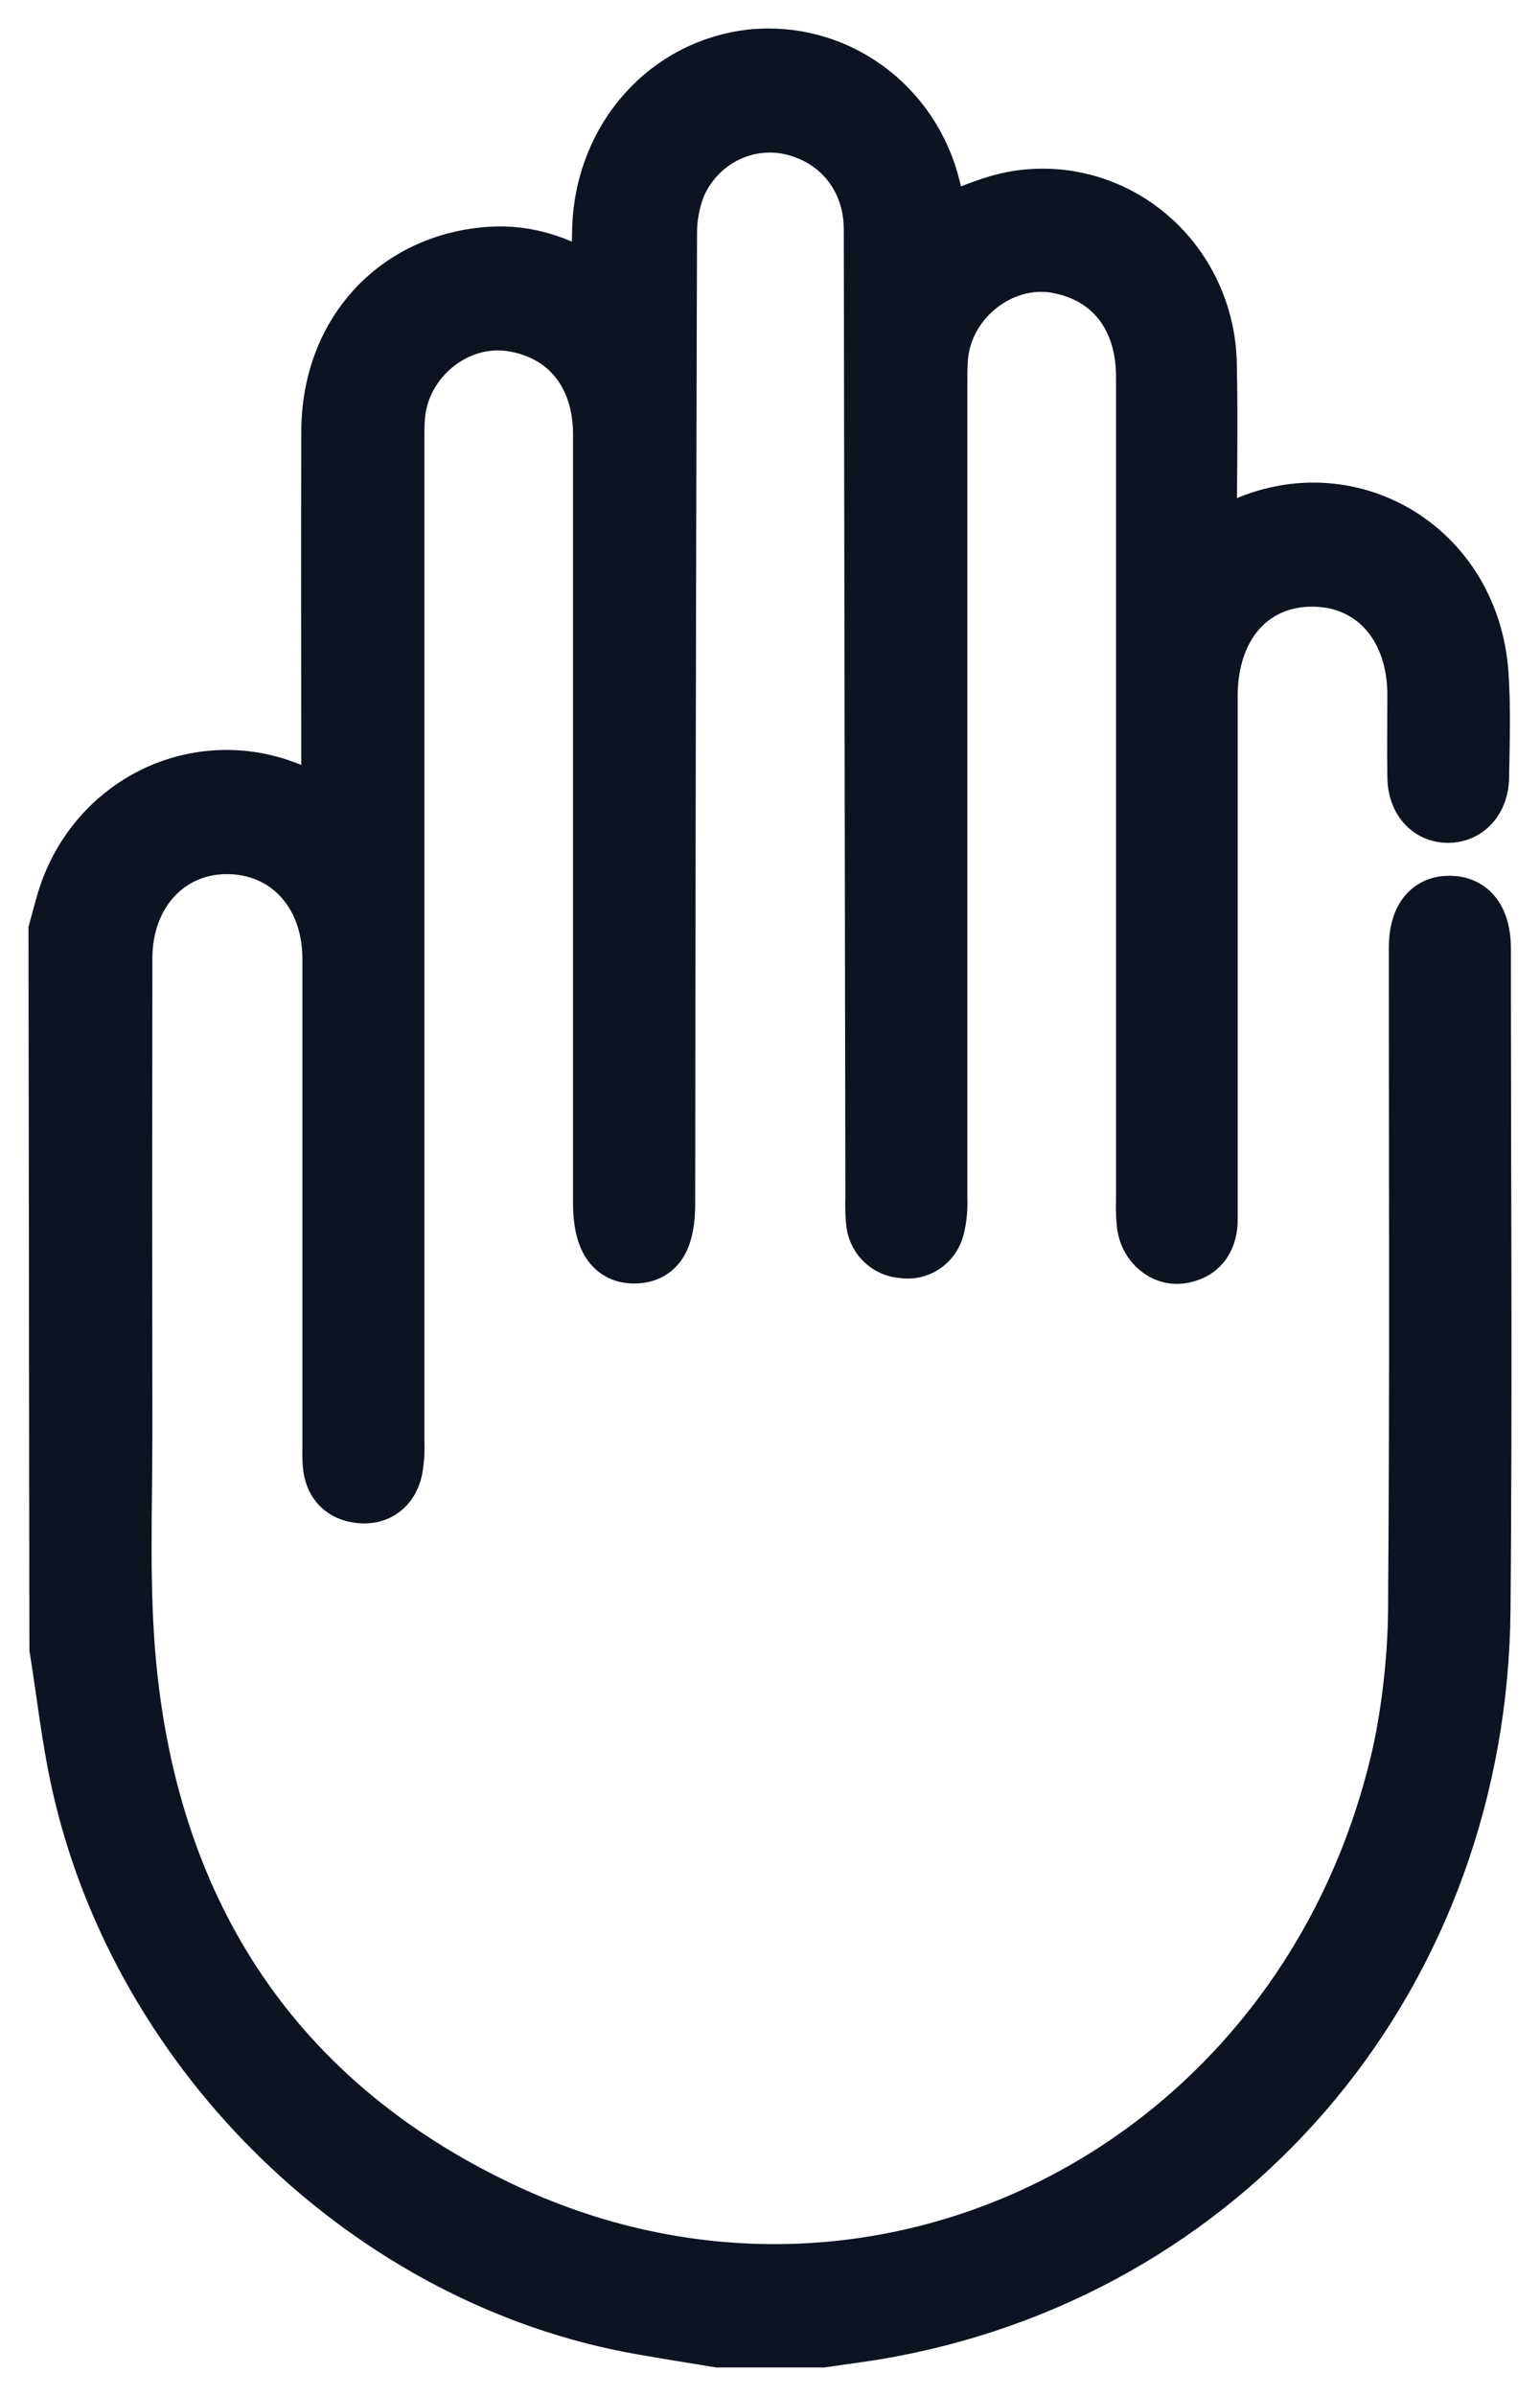 <svg width="27" height="42" viewBox="0 0 27 42" fill="none" xmlns="http://www.w3.org/2000/svg">
<path d="M1 16.315C1.059 16.106 1.109 15.893 1.178 15.688C1.318 15.273 1.544 14.893 1.842 14.576C2.139 14.259 2.501 14.012 2.901 13.852C3.301 13.693 3.73 13.625 4.159 13.653C4.587 13.681 5.005 13.804 5.382 14.014C5.492 14.075 5.6 14.142 5.783 14.249V13.798C5.783 11.714 5.775 9.632 5.783 7.549C5.792 5.856 6.936 4.602 8.57 4.477C9.264 4.424 9.891 4.65 10.532 5.088C10.532 4.681 10.521 4.338 10.532 3.992C10.588 2.422 11.701 1.175 13.189 1.014C13.891 0.944 14.595 1.134 15.172 1.549C15.749 1.964 16.162 2.577 16.336 3.278C16.397 3.512 16.423 3.761 16.457 3.953C16.905 3.797 17.345 3.576 17.808 3.497C18.219 3.427 18.64 3.449 19.042 3.561C19.445 3.673 19.819 3.873 20.139 4.146C20.459 4.419 20.718 4.76 20.898 5.145C21.079 5.53 21.176 5.95 21.184 6.377C21.207 7.416 21.184 8.456 21.184 9.539C21.297 9.485 21.377 9.456 21.448 9.413C23.417 8.226 25.792 9.491 25.949 11.828C25.988 12.424 25.968 13.025 25.958 13.628C25.952 14.019 25.709 14.276 25.385 14.275C25.061 14.274 24.83 14.018 24.824 13.626C24.816 13.144 24.824 12.662 24.824 12.181C24.824 10.963 24.075 10.13 22.997 10.134C21.919 10.139 21.199 10.973 21.199 12.2C21.199 15.142 21.199 18.084 21.199 21.027C21.199 21.157 21.199 21.287 21.199 21.418C21.183 21.75 21.016 21.958 20.695 22.002C20.407 22.042 20.132 21.806 20.083 21.484C20.067 21.342 20.061 21.199 20.067 21.056C20.067 16.239 20.067 11.423 20.067 6.606C20.067 5.543 19.487 4.811 18.531 4.64C17.553 4.466 16.564 5.238 16.473 6.252C16.456 6.432 16.46 6.616 16.46 6.8C16.46 11.537 16.46 16.276 16.46 21.014C16.467 21.183 16.451 21.351 16.411 21.514C16.38 21.643 16.303 21.755 16.195 21.828C16.087 21.9 15.956 21.928 15.828 21.906C15.699 21.899 15.577 21.843 15.485 21.75C15.393 21.657 15.339 21.532 15.331 21.399C15.32 21.257 15.317 21.113 15.322 20.97C15.313 15.321 15.304 9.671 15.294 4.022C15.294 3.115 14.719 2.402 13.857 2.212C13.461 2.128 13.05 2.185 12.69 2.373C12.331 2.561 12.045 2.869 11.879 3.246C11.771 3.522 11.717 3.817 11.72 4.114C11.703 9.777 11.692 15.44 11.688 21.102C11.688 21.712 11.516 21.989 11.136 21.999C10.744 22.009 10.547 21.707 10.547 21.089C10.547 16.598 10.547 12.107 10.547 7.616C10.547 6.545 9.936 5.802 8.96 5.659C7.983 5.517 7.035 6.292 6.952 7.293C6.937 7.473 6.94 7.656 6.94 7.84C6.94 13.646 6.94 19.452 6.94 25.258C6.948 25.426 6.938 25.595 6.908 25.761C6.837 26.067 6.621 26.23 6.32 26.202C6.019 26.174 5.834 25.992 5.808 25.672C5.797 25.543 5.802 25.412 5.802 25.281C5.802 22.456 5.802 19.631 5.802 16.807C5.802 15.633 5.025 14.81 3.953 14.823C2.925 14.836 2.173 15.66 2.171 16.796C2.167 19.569 2.167 22.342 2.171 25.114C2.171 26.48 2.111 27.854 2.242 29.211C2.667 33.603 4.84 36.854 8.727 38.717C15.395 41.916 23.007 37.985 24.588 30.608C24.76 29.741 24.844 28.859 24.838 27.974C24.866 24.278 24.85 20.581 24.85 16.884C24.85 16.792 24.85 16.701 24.85 16.61C24.85 16.117 25.055 15.849 25.418 15.852C25.78 15.855 25.988 16.126 25.989 16.617C25.989 20.484 26.017 24.351 25.983 28.216C25.926 34.523 21.675 39.672 15.622 40.816C15.225 40.894 14.822 40.939 14.423 41H12.594C12.146 40.926 11.696 40.855 11.248 40.776C6.523 39.949 2.473 36.047 1.404 31.267C1.229 30.484 1.143 29.685 1.016 28.893L1 16.315Z" fill="#101828"/>
<path d="M1 16.315C1.059 16.106 1.109 15.893 1.178 15.688C1.318 15.273 1.544 14.893 1.842 14.576C2.139 14.259 2.501 14.012 2.901 13.852C3.301 13.693 3.73 13.625 4.159 13.653C4.587 13.681 5.005 13.804 5.382 14.014C5.492 14.075 5.6 14.142 5.783 14.249V13.798C5.783 11.714 5.775 9.632 5.783 7.549C5.792 5.856 6.936 4.602 8.57 4.477C9.264 4.424 9.891 4.65 10.532 5.088C10.532 4.681 10.521 4.338 10.532 3.992C10.588 2.422 11.701 1.175 13.189 1.014C13.891 0.944 14.595 1.134 15.172 1.549C15.749 1.964 16.162 2.577 16.336 3.278C16.397 3.512 16.423 3.761 16.457 3.953C16.905 3.797 17.345 3.576 17.808 3.497C18.219 3.427 18.64 3.449 19.042 3.561C19.445 3.673 19.819 3.873 20.139 4.146C20.459 4.419 20.718 4.76 20.898 5.145C21.079 5.53 21.176 5.95 21.184 6.377C21.207 7.416 21.184 8.456 21.184 9.539C21.297 9.485 21.377 9.456 21.448 9.413C23.417 8.226 25.792 9.491 25.949 11.828C25.988 12.424 25.968 13.025 25.958 13.628C25.952 14.019 25.709 14.276 25.385 14.275C25.061 14.274 24.83 14.018 24.824 13.626C24.816 13.144 24.824 12.662 24.824 12.181C24.824 10.963 24.075 10.13 22.997 10.134C21.919 10.139 21.199 10.973 21.199 12.2C21.199 15.142 21.199 18.084 21.199 21.027C21.199 21.157 21.199 21.287 21.199 21.418C21.183 21.75 21.016 21.958 20.695 22.002C20.407 22.042 20.132 21.806 20.083 21.484C20.067 21.342 20.061 21.199 20.067 21.056C20.067 16.239 20.067 11.423 20.067 6.606C20.067 5.543 19.487 4.811 18.531 4.64C17.553 4.466 16.564 5.238 16.473 6.252C16.456 6.432 16.46 6.616 16.46 6.8C16.46 11.537 16.46 16.276 16.46 21.014C16.467 21.183 16.451 21.351 16.411 21.514C16.38 21.643 16.303 21.755 16.195 21.828C16.087 21.9 15.956 21.928 15.828 21.906C15.699 21.899 15.577 21.843 15.485 21.75C15.393 21.657 15.339 21.532 15.331 21.399C15.32 21.257 15.317 21.113 15.322 20.97C15.313 15.321 15.304 9.671 15.294 4.022C15.294 3.115 14.719 2.402 13.857 2.212C13.461 2.128 13.05 2.185 12.69 2.373C12.331 2.561 12.045 2.869 11.879 3.246C11.771 3.522 11.717 3.817 11.72 4.114C11.703 9.777 11.692 15.44 11.688 21.102C11.688 21.712 11.516 21.989 11.136 21.999C10.744 22.009 10.547 21.707 10.547 21.089C10.547 16.598 10.547 12.107 10.547 7.616C10.547 6.545 9.936 5.802 8.96 5.659C7.983 5.517 7.035 6.292 6.952 7.293C6.937 7.473 6.94 7.656 6.94 7.84C6.94 13.646 6.94 19.452 6.94 25.258C6.948 25.426 6.938 25.595 6.908 25.761C6.837 26.067 6.621 26.23 6.32 26.202C6.019 26.174 5.834 25.992 5.808 25.672C5.797 25.543 5.802 25.412 5.802 25.281C5.802 22.456 5.802 19.631 5.802 16.807C5.802 15.633 5.025 14.81 3.953 14.823C2.925 14.836 2.173 15.66 2.171 16.796C2.167 19.569 2.167 22.342 2.171 25.114C2.171 26.48 2.111 27.854 2.242 29.211C2.667 33.603 4.84 36.854 8.727 38.717C15.395 41.916 23.007 37.985 24.588 30.608C24.76 29.741 24.844 28.859 24.838 27.974C24.866 24.278 24.85 20.581 24.85 16.884C24.85 16.792 24.85 16.701 24.85 16.61C24.85 16.117 25.055 15.849 25.418 15.852C25.78 15.855 25.988 16.126 25.989 16.617C25.989 20.484 26.017 24.351 25.983 28.216C25.926 34.523 21.675 39.672 15.622 40.816C15.225 40.894 14.822 40.939 14.423 41H12.594C12.146 40.926 11.696 40.855 11.248 40.776C6.523 39.949 2.473 36.047 1.404 31.267C1.229 30.484 1.143 29.685 1.016 28.893L1 16.315Z" fill="black" fill-opacity="0.2"/>
<path d="M1 16.315C1.059 16.106 1.109 15.893 1.178 15.688C1.318 15.273 1.544 14.893 1.842 14.576C2.139 14.259 2.501 14.012 2.901 13.852C3.301 13.693 3.73 13.625 4.159 13.653C4.587 13.681 5.005 13.804 5.382 14.014C5.492 14.075 5.6 14.142 5.783 14.249V13.798C5.783 11.714 5.775 9.632 5.783 7.549C5.792 5.856 6.936 4.602 8.57 4.477C9.264 4.424 9.891 4.65 10.532 5.088C10.532 4.681 10.521 4.338 10.532 3.992C10.588 2.422 11.701 1.175 13.189 1.014C13.891 0.944 14.595 1.134 15.172 1.549C15.749 1.964 16.162 2.577 16.336 3.278C16.397 3.512 16.423 3.761 16.457 3.953C16.905 3.797 17.345 3.576 17.808 3.497C18.219 3.427 18.64 3.449 19.042 3.561C19.445 3.673 19.819 3.873 20.139 4.146C20.459 4.419 20.718 4.76 20.898 5.145C21.079 5.53 21.176 5.95 21.184 6.377C21.207 7.416 21.184 8.456 21.184 9.539C21.297 9.485 21.377 9.456 21.448 9.413C23.417 8.226 25.792 9.491 25.949 11.828C25.988 12.424 25.968 13.025 25.958 13.628C25.952 14.019 25.709 14.276 25.385 14.275C25.061 14.274 24.83 14.018 24.824 13.626C24.816 13.144 24.824 12.662 24.824 12.181C24.824 10.963 24.075 10.13 22.997 10.134C21.919 10.139 21.199 10.973 21.199 12.2C21.199 15.142 21.199 18.084 21.199 21.027C21.199 21.157 21.199 21.287 21.199 21.418C21.183 21.75 21.016 21.958 20.695 22.002C20.407 22.042 20.132 21.806 20.083 21.484C20.067 21.342 20.061 21.199 20.067 21.056C20.067 16.239 20.067 11.423 20.067 6.606C20.067 5.543 19.487 4.811 18.531 4.64C17.553 4.466 16.564 5.238 16.473 6.252C16.456 6.432 16.46 6.616 16.46 6.8C16.46 11.537 16.46 16.276 16.46 21.014C16.467 21.183 16.451 21.351 16.411 21.514C16.38 21.643 16.303 21.755 16.195 21.828C16.087 21.9 15.956 21.928 15.828 21.906C15.699 21.899 15.577 21.843 15.485 21.75C15.393 21.657 15.339 21.532 15.331 21.399C15.32 21.257 15.317 21.113 15.322 20.97C15.313 15.321 15.304 9.671 15.294 4.022C15.294 3.115 14.719 2.402 13.857 2.212C13.461 2.128 13.05 2.185 12.69 2.373C12.331 2.561 12.045 2.869 11.879 3.246C11.771 3.522 11.717 3.817 11.72 4.114C11.703 9.777 11.692 15.44 11.688 21.102C11.688 21.712 11.516 21.989 11.136 21.999C10.744 22.009 10.547 21.707 10.547 21.089C10.547 16.598 10.547 12.107 10.547 7.616C10.547 6.545 9.936 5.802 8.96 5.659C7.983 5.517 7.035 6.292 6.952 7.293C6.937 7.473 6.94 7.656 6.94 7.84C6.94 13.646 6.94 19.452 6.94 25.258C6.948 25.426 6.938 25.595 6.908 25.761C6.837 26.067 6.621 26.23 6.32 26.202C6.019 26.174 5.834 25.992 5.808 25.672C5.797 25.543 5.802 25.412 5.802 25.281C5.802 22.456 5.802 19.631 5.802 16.807C5.802 15.633 5.025 14.81 3.953 14.823C2.925 14.836 2.173 15.66 2.171 16.796C2.167 19.569 2.167 22.342 2.171 25.114C2.171 26.48 2.111 27.854 2.242 29.211C2.667 33.603 4.84 36.854 8.727 38.717C15.395 41.916 23.007 37.985 24.588 30.608C24.76 29.741 24.844 28.859 24.838 27.974C24.866 24.278 24.85 20.581 24.85 16.884C24.85 16.792 24.85 16.701 24.85 16.61C24.85 16.117 25.055 15.849 25.418 15.852C25.78 15.855 25.988 16.126 25.989 16.617C25.989 20.484 26.017 24.351 25.983 28.216C25.926 34.523 21.675 39.672 15.622 40.816C15.225 40.894 14.822 40.939 14.423 41H12.594C12.146 40.926 11.696 40.855 11.248 40.776C6.523 39.949 2.473 36.047 1.404 31.267C1.229 30.484 1.143 29.685 1.016 28.893L1 16.315Z" stroke="#101828" stroke-miterlimit="10"/>
<path d="M1 16.315C1.059 16.106 1.109 15.893 1.178 15.688C1.318 15.273 1.544 14.893 1.842 14.576C2.139 14.259 2.501 14.012 2.901 13.852C3.301 13.693 3.73 13.625 4.159 13.653C4.587 13.681 5.005 13.804 5.382 14.014C5.492 14.075 5.6 14.142 5.783 14.249V13.798C5.783 11.714 5.775 9.632 5.783 7.549C5.792 5.856 6.936 4.602 8.57 4.477C9.264 4.424 9.891 4.65 10.532 5.088C10.532 4.681 10.521 4.338 10.532 3.992C10.588 2.422 11.701 1.175 13.189 1.014C13.891 0.944 14.595 1.134 15.172 1.549C15.749 1.964 16.162 2.577 16.336 3.278C16.397 3.512 16.423 3.761 16.457 3.953C16.905 3.797 17.345 3.576 17.808 3.497C18.219 3.427 18.64 3.449 19.042 3.561C19.445 3.673 19.819 3.873 20.139 4.146C20.459 4.419 20.718 4.76 20.898 5.145C21.079 5.53 21.176 5.95 21.184 6.377C21.207 7.416 21.184 8.456 21.184 9.539C21.297 9.485 21.377 9.456 21.448 9.413C23.417 8.226 25.792 9.491 25.949 11.828C25.988 12.424 25.968 13.025 25.958 13.628C25.952 14.019 25.709 14.276 25.385 14.275C25.061 14.274 24.83 14.018 24.824 13.626C24.816 13.144 24.824 12.662 24.824 12.181C24.824 10.963 24.075 10.13 22.997 10.134C21.919 10.139 21.199 10.973 21.199 12.2C21.199 15.142 21.199 18.084 21.199 21.027C21.199 21.157 21.199 21.287 21.199 21.418C21.183 21.75 21.016 21.958 20.695 22.002C20.407 22.042 20.132 21.806 20.083 21.484C20.067 21.342 20.061 21.199 20.067 21.056C20.067 16.239 20.067 11.423 20.067 6.606C20.067 5.543 19.487 4.811 18.531 4.64C17.553 4.466 16.564 5.238 16.473 6.252C16.456 6.432 16.46 6.616 16.46 6.8C16.46 11.537 16.46 16.276 16.46 21.014C16.467 21.183 16.451 21.351 16.411 21.514C16.38 21.643 16.303 21.755 16.195 21.828C16.087 21.9 15.956 21.928 15.828 21.906C15.699 21.899 15.577 21.843 15.485 21.75C15.393 21.657 15.339 21.532 15.331 21.399C15.32 21.257 15.317 21.113 15.322 20.97C15.313 15.321 15.304 9.671 15.294 4.022C15.294 3.115 14.719 2.402 13.857 2.212C13.461 2.128 13.05 2.185 12.69 2.373C12.331 2.561 12.045 2.869 11.879 3.246C11.771 3.522 11.717 3.817 11.72 4.114C11.703 9.777 11.692 15.44 11.688 21.102C11.688 21.712 11.516 21.989 11.136 21.999C10.744 22.009 10.547 21.707 10.547 21.089C10.547 16.598 10.547 12.107 10.547 7.616C10.547 6.545 9.936 5.802 8.96 5.659C7.983 5.517 7.035 6.292 6.952 7.293C6.937 7.473 6.94 7.656 6.94 7.84C6.94 13.646 6.94 19.452 6.94 25.258C6.948 25.426 6.938 25.595 6.908 25.761C6.837 26.067 6.621 26.23 6.32 26.202C6.019 26.174 5.834 25.992 5.808 25.672C5.797 25.543 5.802 25.412 5.802 25.281C5.802 22.456 5.802 19.631 5.802 16.807C5.802 15.633 5.025 14.81 3.953 14.823C2.925 14.836 2.173 15.66 2.171 16.796C2.167 19.569 2.167 22.342 2.171 25.114C2.171 26.48 2.111 27.854 2.242 29.211C2.667 33.603 4.84 36.854 8.727 38.717C15.395 41.916 23.007 37.985 24.588 30.608C24.76 29.741 24.844 28.859 24.838 27.974C24.866 24.278 24.85 20.581 24.85 16.884C24.85 16.792 24.85 16.701 24.85 16.61C24.85 16.117 25.055 15.849 25.418 15.852C25.78 15.855 25.988 16.126 25.989 16.617C25.989 20.484 26.017 24.351 25.983 28.216C25.926 34.523 21.675 39.672 15.622 40.816C15.225 40.894 14.822 40.939 14.423 41H12.594C12.146 40.926 11.696 40.855 11.248 40.776C6.523 39.949 2.473 36.047 1.404 31.267C1.229 30.484 1.143 29.685 1.016 28.893L1 16.315Z" stroke="black" stroke-opacity="0.2" stroke-miterlimit="10"/>
</svg>

